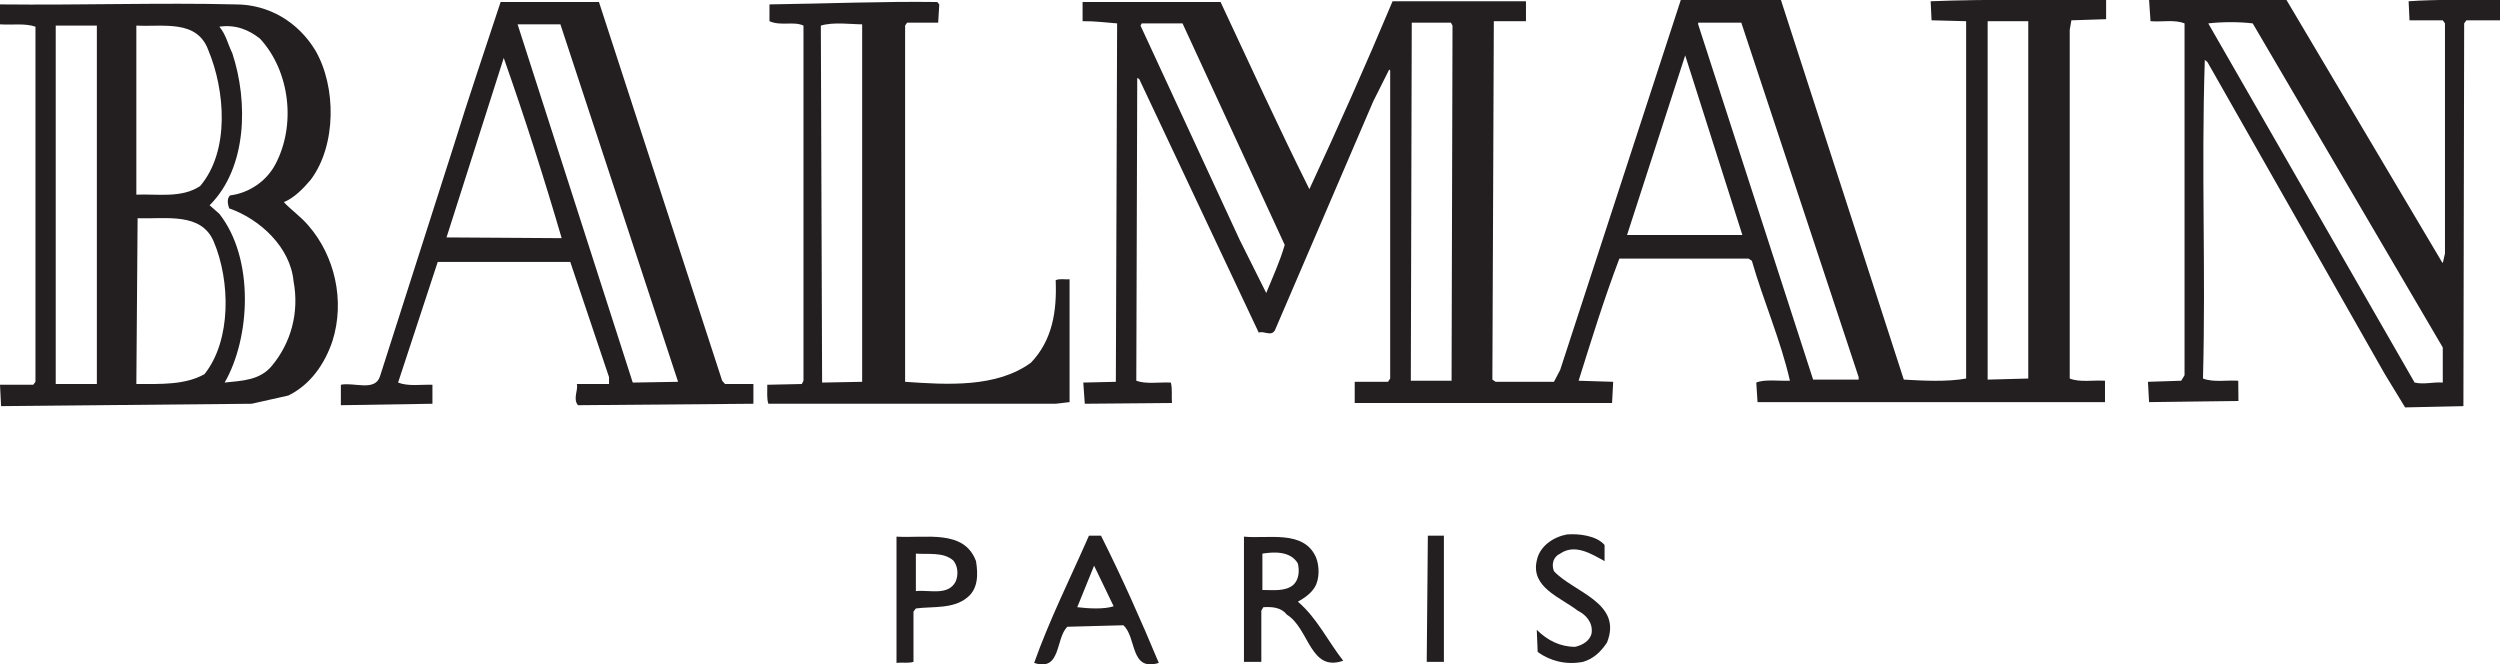 <?xml version="1.0" encoding="UTF-8"?>
<svg xmlns="http://www.w3.org/2000/svg" xmlns:xlink="http://www.w3.org/1999/xlink" width="53.43pt" height="14.2pt" viewBox="0 0 53.43 14.2" version="1.1">
<defs>
<clipPath id="clip1">
  <path d="M 32 11 L 35 11 L 35 14.199 L 32 14.199 Z M 32 11 "/>
</clipPath>
<clipPath id="clip2">
  <path d="M 30 11 L 31 11 L 31 14.199 L 30 14.199 Z M 30 11 "/>
</clipPath>
<clipPath id="clip3">
  <path d="M 26 11 L 29 11 L 29 14.199 L 26 14.199 Z M 26 11 "/>
</clipPath>
<clipPath id="clip4">
  <path d="M 19 11 L 21 11 L 21 14.199 L 19 14.199 Z M 19 11 "/>
</clipPath>
<clipPath id="clip5">
  <path d="M 22 11 L 25 11 L 25 14.199 L 22 14.199 Z M 22 11 "/>
</clipPath>
<clipPath id="clip6">
  <path d="M 0 0 L 53.43 0 L 53.43 9 L 0 9 Z M 0 0 "/>
</clipPath>
</defs>
<g id="surface1">
<g clip-path="url(#clip1)" clip-rule="nonzero">
<path style=" stroke:none;fill-rule:nonzero;fill:rgb(13.699%,12.199%,12.5%);fill-opacity:1;" d="M 34.293 11.648 L 34.293 11.992 C 34.016 11.84 33.66 11.613 33.344 11.832 C 33.199 11.898 33.152 12.055 33.211 12.207 C 33.629 12.66 34.688 12.879 34.344 13.734 C 34.211 13.934 34.051 14.082 33.832 14.145 C 33.473 14.215 33.133 14.129 32.863 13.934 L 32.844 13.461 C 33.074 13.688 33.344 13.824 33.664 13.824 C 33.82 13.789 33.984 13.695 34.016 13.531 C 34.047 13.305 33.895 13.137 33.719 13.051 C 33.352 12.766 32.711 12.555 32.844 11.98 C 32.906 11.668 33.199 11.477 33.488 11.422 C 33.738 11.402 34.121 11.445 34.293 11.648 "/>
</g>
<g clip-path="url(#clip2)" clip-rule="nonzero">
<path style=" stroke:none;fill-rule:nonzero;fill:rgb(13.699%,12.199%,12.5%);fill-opacity:1;" d="M 30.859 14.145 L 30.492 14.145 L 30.516 11.449 L 30.859 11.449 Z M 30.859 14.145 "/>
</g>
<g clip-path="url(#clip3)" clip-rule="nonzero">
<path style=" stroke:none;fill-rule:nonzero;fill:rgb(13.699%,12.199%,12.5%);fill-opacity:1;" d="M 26.98 11.832 L 26.98 12.609 C 27.211 12.609 27.469 12.645 27.641 12.5 C 27.766 12.383 27.773 12.195 27.738 12.043 C 27.582 11.773 27.223 11.793 26.98 11.832 M 28.125 11.91 C 28.199 12.09 28.207 12.375 28.098 12.551 C 28.016 12.688 27.871 12.785 27.738 12.859 C 28.145 13.203 28.379 13.703 28.707 14.121 C 27.996 14.371 27.984 13.434 27.504 13.137 C 27.383 12.984 27.203 12.965 27 12.977 L 26.957 13.051 L 26.957 14.145 L 26.586 14.145 L 26.586 11.469 C 27.113 11.52 27.863 11.32 28.125 11.91 "/>
</g>
<g clip-path="url(#clip4)" clip-rule="nonzero">
<path style=" stroke:none;fill-rule:nonzero;fill:rgb(13.699%,12.199%,12.5%);fill-opacity:1;" d="M 19.574 11.832 L 19.574 12.633 C 19.867 12.602 20.258 12.738 20.422 12.434 C 20.488 12.289 20.473 12.098 20.375 11.98 C 20.164 11.793 19.848 11.852 19.574 11.832 M 20.859 11.992 C 20.906 12.273 20.906 12.586 20.672 12.77 C 20.375 13.02 19.926 12.957 19.574 13.004 L 19.523 13.07 L 19.523 14.145 C 19.418 14.18 19.285 14.152 19.16 14.168 L 19.16 11.469 C 19.781 11.508 20.605 11.305 20.859 11.992 "/>
</g>
<g clip-path="url(#clip5)" clip-rule="nonzero">
<path style=" stroke:none;fill-rule:nonzero;fill:rgb(13.699%,12.199%,12.5%);fill-opacity:1;" d="M 23.383 12.09 L 23.023 12.977 C 23.25 13.004 23.59 13.027 23.801 12.957 Z M 23.531 11.449 C 23.98 12.344 24.383 13.25 24.766 14.168 C 24.145 14.359 24.297 13.617 24.008 13.363 L 22.812 13.395 C 22.555 13.641 22.684 14.359 22.102 14.168 C 22.422 13.262 22.875 12.355 23.273 11.449 L 23.531 11.449 "/>
</g>
<g clip-path="url(#clip6)" clip-rule="nonzero">
<path style=" stroke:none;fill-rule:nonzero;fill:rgb(13.699%,12.199%,12.5%);fill-opacity:1;" d="M 5.816 7.812 C 5.559 8.129 5.176 8.137 4.801 8.176 C 5.355 7.215 5.438 5.523 4.688 4.57 L 4.48 4.387 C 5.281 3.59 5.309 2.18 4.965 1.137 C 4.871 0.949 4.832 0.742 4.688 0.57 C 5.035 0.52 5.32 0.637 5.559 0.828 C 6.203 1.531 6.328 2.684 5.883 3.516 C 5.688 3.883 5.309 4.129 4.918 4.176 C 4.84 4.242 4.871 4.379 4.898 4.453 C 5.559 4.684 6.203 5.285 6.273 6.004 C 6.402 6.695 6.211 7.332 5.816 7.812 M 2.914 8.207 L 2.941 4.664 C 3.551 4.684 4.305 4.531 4.57 5.168 C 4.918 5.992 4.953 7.262 4.371 7.996 C 3.957 8.23 3.434 8.207 2.914 8.207 M 1.191 0.547 L 2.07 0.547 L 2.07 8.207 L 1.191 8.207 Z M 2.914 0.547 C 3.492 0.578 4.211 0.41 4.453 1.074 C 4.809 1.926 4.918 3.223 4.277 3.977 C 3.879 4.242 3.355 4.141 2.914 4.16 Z M 6.066 4.32 C 6.285 4.234 6.496 4.016 6.645 3.836 C 7.191 3.102 7.191 1.852 6.738 1.074 C 6.367 0.465 5.742 0.094 5.035 0.094 C 3.449 0.055 1.727 0.113 0 0.094 L 0 0.52 C 0.25 0.539 0.531 0.492 0.758 0.57 L 0.758 8.16 L 0.711 8.223 L 0 8.223 L 0.023 8.68 L 5.379 8.629 L 6.164 8.453 C 6.645 8.215 6.945 7.766 7.105 7.289 C 7.379 6.426 7.152 5.465 6.594 4.824 C 6.434 4.633 6.211 4.477 6.066 4.32 M 13.523 8.176 L 11.062 0.52 L 11.977 0.52 L 14.492 8.16 Z M 9.543 5.074 L 10.766 1.238 C 11.215 2.512 11.625 3.793 12.004 5.09 Z M 15.434 8.137 L 12.801 0.043 L 10.699 0.043 C 10.363 1.066 10.016 2.082 9.699 3.109 L 8.121 8.043 C 8.016 8.375 7.562 8.164 7.285 8.223 L 7.285 8.66 L 9.242 8.629 L 9.242 8.223 C 9 8.215 8.723 8.262 8.508 8.176 L 9.355 5.598 L 12.188 5.598 L 13.016 8.059 L 13.016 8.207 L 12.328 8.207 C 12.363 8.332 12.238 8.52 12.352 8.66 L 16.102 8.629 L 16.102 8.207 L 15.496 8.207 L 15.434 8.137 M 43.348 8.09 L 42.48 8.113 L 42.48 0.453 L 43.348 0.453 Z M 39.723 8.113 L 38.75 8.113 L 36.293 0.52 L 36.293 0.484 L 37.215 0.484 L 39.723 8.059 Z M 34.773 5.023 L 36.016 1.184 L 37.238 5.023 Z M 31.023 8.137 L 30.152 8.137 L 30.172 0.484 L 31.008 0.484 L 31.043 0.547 Z M 27.062 6.262 L 26.492 5.121 L 24.375 0.547 L 24.402 0.5 L 25.273 0.5 L 27.457 5.234 C 27.355 5.586 27.203 5.918 27.062 6.262 M 41.262 0.027 L 41.281 0.434 L 42.02 0.453 L 42.02 8.09 C 41.605 8.164 41.113 8.137 40.688 8.113 L 38.062 0 L 35.922 0 L 33.344 7.906 L 33.211 8.16 L 31.965 8.16 L 31.895 8.113 L 31.926 0.453 L 32.613 0.453 L 32.613 0.027 L 29.762 0.027 C 29.195 1.379 28.594 2.73 27.984 4.043 C 27.324 2.719 26.711 1.379 26.086 0.043 L 23.137 0.043 L 23.137 0.453 C 23.395 0.449 23.652 0.484 23.875 0.5 L 23.848 8.16 L 23.152 8.176 L 23.184 8.629 L 25.047 8.613 C 25.035 8.473 25.059 8.309 25.023 8.176 C 24.777 8.164 24.492 8.215 24.285 8.137 L 24.305 1.664 L 24.348 1.691 L 26.902 7.109 C 27.012 7.062 27.16 7.199 27.246 7.062 L 29.348 2.168 L 29.691 1.484 L 29.711 1.512 L 29.711 8.09 L 29.664 8.16 L 28.953 8.16 L 28.953 8.613 L 34.453 8.613 L 34.477 8.16 L 33.738 8.137 C 34.012 7.262 34.285 6.379 34.609 5.527 L 37.371 5.527 L 37.441 5.574 C 37.688 6.434 38.062 7.285 38.254 8.137 C 38.016 8.145 37.711 8.102 37.535 8.176 L 37.562 8.594 L 44.988 8.594 L 44.988 8.137 C 44.734 8.121 44.453 8.176 44.234 8.09 L 44.234 0.637 L 44.27 0.434 L 45.012 0.41 L 45.012 0 C 43.875 0.004 42.5 -0.023 41.262 0.027 M 18.426 8.16 L 17.57 8.176 L 17.543 0.547 C 17.816 0.465 18.191 0.52 18.426 0.52 Z M 22.562 5.988 C 22.59 6.664 22.488 7.273 22.035 7.75 C 21.301 8.289 20.242 8.223 19.344 8.16 L 19.344 0.547 L 19.387 0.484 L 20.051 0.484 L 20.074 0.094 L 20.031 0.043 C 18.852 0.027 17.66 0.078 16.445 0.094 L 16.445 0.453 C 16.688 0.562 16.965 0.449 17.172 0.547 L 17.172 8.137 L 17.137 8.207 L 16.398 8.223 C 16.402 8.363 16.383 8.52 16.422 8.629 L 22.562 8.629 L 22.859 8.594 L 22.859 5.969 C 22.762 5.977 22.648 5.949 22.562 5.988 M 52.207 8.176 C 52.004 8.16 51.805 8.223 51.605 8.176 L 47.195 0.5 C 47.488 0.465 47.863 0.465 48.145 0.5 L 52.207 7.426 Z M 51.477 0.027 L 51.496 0.434 L 52.207 0.434 L 52.254 0.5 L 52.254 5.418 L 52.207 5.621 L 52.188 5.598 L 48.867 0 L 45.93 0 L 45.961 0.453 C 46.223 0.473 46.473 0.414 46.688 0.5 L 46.688 8.02 L 46.617 8.137 L 45.906 8.16 L 45.93 8.594 L 47.84 8.57 L 47.836 8.137 C 47.586 8.121 47.305 8.176 47.082 8.09 C 47.145 5.711 47.043 3.719 47.121 1.281 L 47.176 1.324 L 50.969 7.996 L 51.402 8.707 L 52.648 8.68 L 52.664 0.5 L 52.711 0.434 L 53.43 0.434 L 53.43 0 C 52.75 0 52.078 -0.016 51.477 0.027 "/>
</g>
</g>
</svg>
